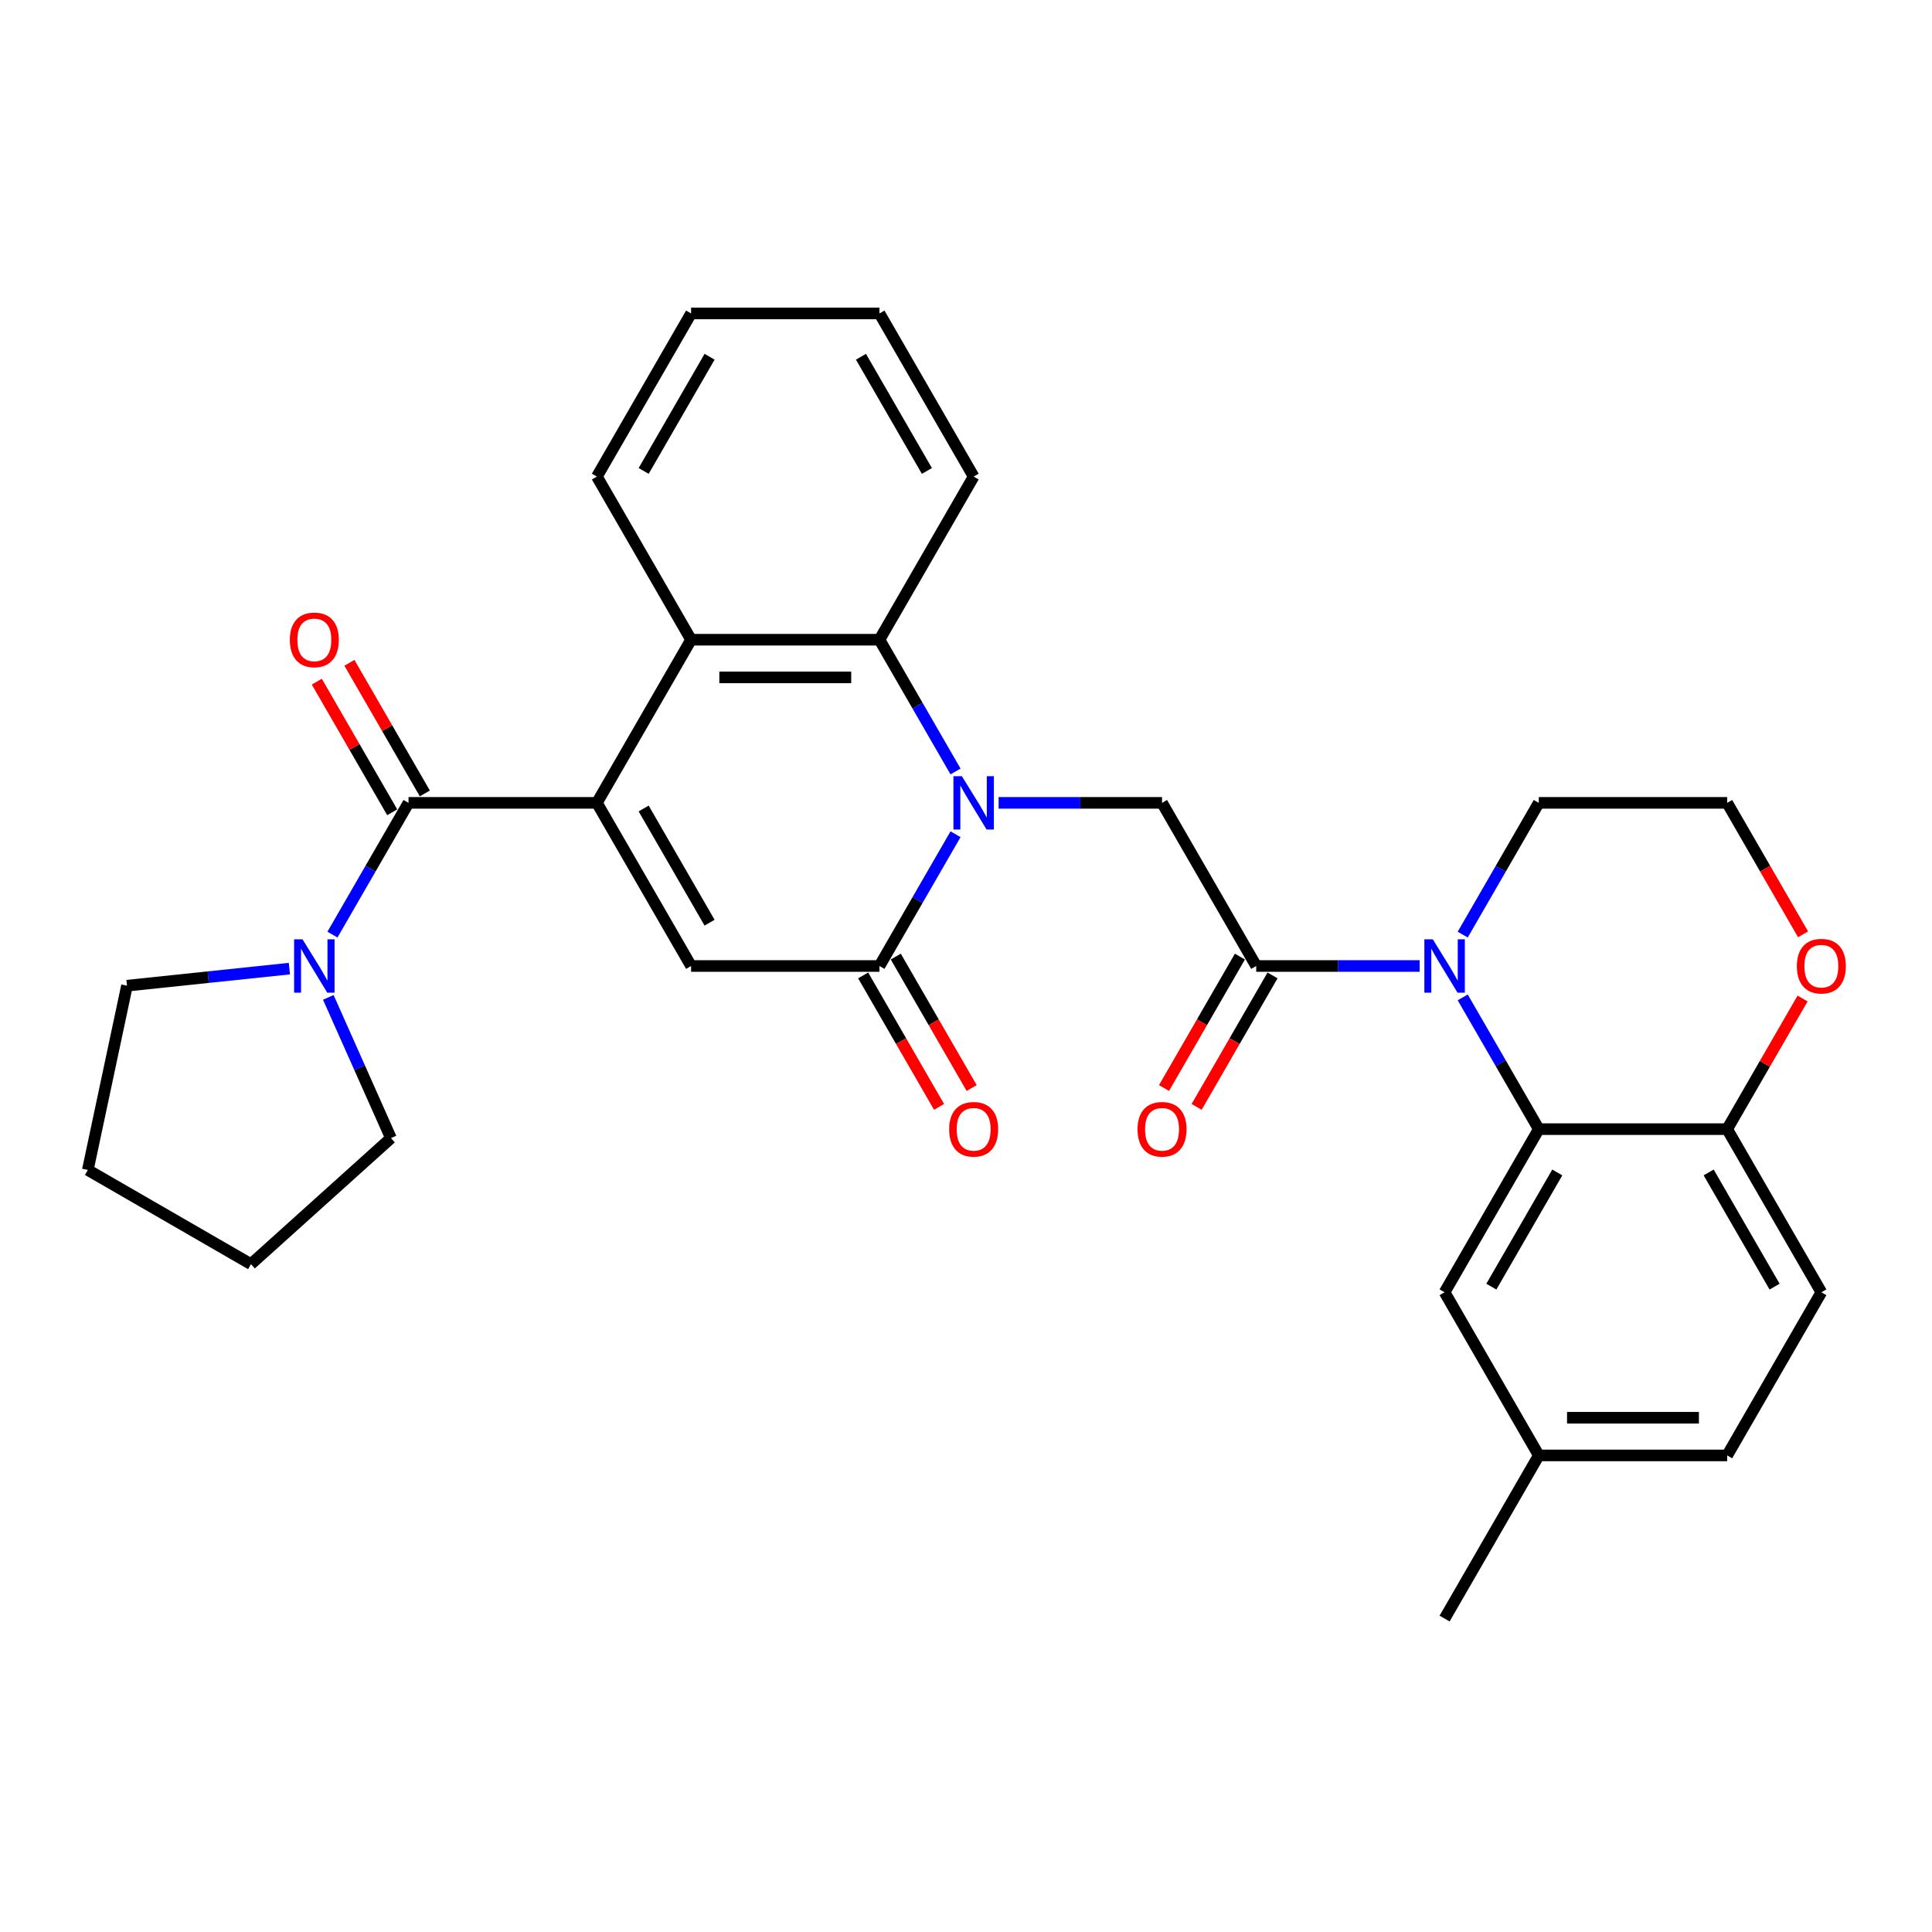 <?xml version='1.0' encoding='iso-8859-1'?>
<svg version='1.1' baseProfile='full'
              xmlns='http://www.w3.org/2000/svg'
                      xmlns:rdkit='http://www.rdkit.org/xml'
                      xmlns:xlink='http://www.w3.org/1999/xlink'
                  xml:space='preserve'
width='1000px' height='1000px' viewBox='0 0 1000 1000'>
<!-- END OF HEADER -->
<rect style='opacity:1.0;fill:#FFFFFF;stroke:none' width='1000' height='1000' x='0' y='0'> </rect>
<path class='bond-3' d='M 308.953,415.559 L 357.705,500' style='fill:none;fill-rule:evenodd;stroke:#000000;stroke-width:6px;stroke-linecap:butt;stroke-linejoin:miter;stroke-opacity:1' />
<path class='bond-3' d='M 333.154,418.475 L 367.28,477.583' style='fill:none;fill-rule:evenodd;stroke:#000000;stroke-width:6px;stroke-linecap:butt;stroke-linejoin:miter;stroke-opacity:1' />
<path class='bond-4' d='M 308.953,415.559 L 211.449,415.559' style='fill:none;fill-rule:evenodd;stroke:#000000;stroke-width:6px;stroke-linecap:butt;stroke-linejoin:miter;stroke-opacity:1' />
<path class='bond-7' d='M 308.953,415.559 L 357.705,331.118' style='fill:none;fill-rule:evenodd;stroke:#000000;stroke-width:6px;stroke-linecap:butt;stroke-linejoin:miter;stroke-opacity:1' />
<path class='bond-0' d='M 494.582,399.315 L 474.896,365.216' style='fill:none;fill-rule:evenodd;stroke:#0000FF;stroke-width:6px;stroke-linecap:butt;stroke-linejoin:miter;stroke-opacity:1' />
<path class='bond-0' d='M 474.896,365.216 L 455.209,331.118' style='fill:none;fill-rule:evenodd;stroke:#000000;stroke-width:6px;stroke-linecap:butt;stroke-linejoin:miter;stroke-opacity:1' />
<path class='bond-9' d='M 516.87,415.559 L 559.168,415.559' style='fill:none;fill-rule:evenodd;stroke:#0000FF;stroke-width:6px;stroke-linecap:butt;stroke-linejoin:miter;stroke-opacity:1' />
<path class='bond-9' d='M 559.168,415.559 L 601.465,415.559' style='fill:none;fill-rule:evenodd;stroke:#000000;stroke-width:6px;stroke-linecap:butt;stroke-linejoin:miter;stroke-opacity:1' />
<path class='bond-31' d='M 494.582,431.803 L 474.896,465.902' style='fill:none;fill-rule:evenodd;stroke:#0000FF;stroke-width:6px;stroke-linecap:butt;stroke-linejoin:miter;stroke-opacity:1' />
<path class='bond-31' d='M 474.896,465.902 L 455.209,500' style='fill:none;fill-rule:evenodd;stroke:#000000;stroke-width:6px;stroke-linecap:butt;stroke-linejoin:miter;stroke-opacity:1' />
<path class='bond-1' d='M 455.209,500 L 357.705,500' style='fill:none;fill-rule:evenodd;stroke:#000000;stroke-width:6px;stroke-linecap:butt;stroke-linejoin:miter;stroke-opacity:1' />
<path class='bond-12' d='M 446.765,504.875 L 466.407,538.896' style='fill:none;fill-rule:evenodd;stroke:#000000;stroke-width:6px;stroke-linecap:butt;stroke-linejoin:miter;stroke-opacity:1' />
<path class='bond-12' d='M 466.407,538.896 L 486.048,572.916' style='fill:none;fill-rule:evenodd;stroke:#FF0000;stroke-width:6px;stroke-linecap:butt;stroke-linejoin:miter;stroke-opacity:1' />
<path class='bond-12' d='M 463.653,495.125 L 483.295,529.145' style='fill:none;fill-rule:evenodd;stroke:#000000;stroke-width:6px;stroke-linecap:butt;stroke-linejoin:miter;stroke-opacity:1' />
<path class='bond-12' d='M 483.295,529.145 L 502.936,563.166' style='fill:none;fill-rule:evenodd;stroke:#FF0000;stroke-width:6px;stroke-linecap:butt;stroke-linejoin:miter;stroke-opacity:1' />
<path class='bond-2' d='M 734.812,500 L 692.514,500' style='fill:none;fill-rule:evenodd;stroke:#0000FF;stroke-width:6px;stroke-linecap:butt;stroke-linejoin:miter;stroke-opacity:1' />
<path class='bond-2' d='M 692.514,500 L 650.217,500' style='fill:none;fill-rule:evenodd;stroke:#000000;stroke-width:6px;stroke-linecap:butt;stroke-linejoin:miter;stroke-opacity:1' />
<path class='bond-8' d='M 757.1,516.244 L 776.786,550.343' style='fill:none;fill-rule:evenodd;stroke:#0000FF;stroke-width:6px;stroke-linecap:butt;stroke-linejoin:miter;stroke-opacity:1' />
<path class='bond-8' d='M 776.786,550.343 L 796.473,584.441' style='fill:none;fill-rule:evenodd;stroke:#000000;stroke-width:6px;stroke-linecap:butt;stroke-linejoin:miter;stroke-opacity:1' />
<path class='bond-18' d='M 757.1,483.756 L 776.786,449.657' style='fill:none;fill-rule:evenodd;stroke:#0000FF;stroke-width:6px;stroke-linecap:butt;stroke-linejoin:miter;stroke-opacity:1' />
<path class='bond-18' d='M 776.786,449.657 L 796.473,415.559' style='fill:none;fill-rule:evenodd;stroke:#000000;stroke-width:6px;stroke-linecap:butt;stroke-linejoin:miter;stroke-opacity:1' />
<path class='bond-10' d='M 211.449,415.559 L 191.762,449.657' style='fill:none;fill-rule:evenodd;stroke:#000000;stroke-width:6px;stroke-linecap:butt;stroke-linejoin:miter;stroke-opacity:1' />
<path class='bond-10' d='M 191.762,449.657 L 172.075,483.756' style='fill:none;fill-rule:evenodd;stroke:#0000FF;stroke-width:6px;stroke-linecap:butt;stroke-linejoin:miter;stroke-opacity:1' />
<path class='bond-13' d='M 219.893,410.684 L 200.375,376.878' style='fill:none;fill-rule:evenodd;stroke:#000000;stroke-width:6px;stroke-linecap:butt;stroke-linejoin:miter;stroke-opacity:1' />
<path class='bond-13' d='M 200.375,376.878 L 180.857,343.072' style='fill:none;fill-rule:evenodd;stroke:#FF0000;stroke-width:6px;stroke-linecap:butt;stroke-linejoin:miter;stroke-opacity:1' />
<path class='bond-13' d='M 203.005,420.434 L 183.487,386.628' style='fill:none;fill-rule:evenodd;stroke:#000000;stroke-width:6px;stroke-linecap:butt;stroke-linejoin:miter;stroke-opacity:1' />
<path class='bond-13' d='M 183.487,386.628 L 163.969,352.822' style='fill:none;fill-rule:evenodd;stroke:#FF0000;stroke-width:6px;stroke-linecap:butt;stroke-linejoin:miter;stroke-opacity:1' />
<path class='bond-5' d='M 650.217,500 L 601.465,415.559' style='fill:none;fill-rule:evenodd;stroke:#000000;stroke-width:6px;stroke-linecap:butt;stroke-linejoin:miter;stroke-opacity:1' />
<path class='bond-15' d='M 641.773,495.125 L 622.131,529.145' style='fill:none;fill-rule:evenodd;stroke:#000000;stroke-width:6px;stroke-linecap:butt;stroke-linejoin:miter;stroke-opacity:1' />
<path class='bond-15' d='M 622.131,529.145 L 602.49,563.166' style='fill:none;fill-rule:evenodd;stroke:#FF0000;stroke-width:6px;stroke-linecap:butt;stroke-linejoin:miter;stroke-opacity:1' />
<path class='bond-15' d='M 658.661,504.875 L 639.019,538.896' style='fill:none;fill-rule:evenodd;stroke:#000000;stroke-width:6px;stroke-linecap:butt;stroke-linejoin:miter;stroke-opacity:1' />
<path class='bond-15' d='M 639.019,538.896 L 619.378,572.916' style='fill:none;fill-rule:evenodd;stroke:#FF0000;stroke-width:6px;stroke-linecap:butt;stroke-linejoin:miter;stroke-opacity:1' />
<path class='bond-6' d='M 455.209,331.118 L 357.705,331.118' style='fill:none;fill-rule:evenodd;stroke:#000000;stroke-width:6px;stroke-linecap:butt;stroke-linejoin:miter;stroke-opacity:1' />
<path class='bond-6' d='M 440.583,350.619 L 372.33,350.619' style='fill:none;fill-rule:evenodd;stroke:#000000;stroke-width:6px;stroke-linecap:butt;stroke-linejoin:miter;stroke-opacity:1' />
<path class='bond-22' d='M 455.209,331.118 L 503.961,246.677' style='fill:none;fill-rule:evenodd;stroke:#000000;stroke-width:6px;stroke-linecap:butt;stroke-linejoin:miter;stroke-opacity:1' />
<path class='bond-23' d='M 357.705,331.118 L 308.953,246.677' style='fill:none;fill-rule:evenodd;stroke:#000000;stroke-width:6px;stroke-linecap:butt;stroke-linejoin:miter;stroke-opacity:1' />
<path class='bond-11' d='M 796.473,584.441 L 893.977,584.441' style='fill:none;fill-rule:evenodd;stroke:#000000;stroke-width:6px;stroke-linecap:butt;stroke-linejoin:miter;stroke-opacity:1' />
<path class='bond-14' d='M 796.473,584.441 L 747.721,668.882' style='fill:none;fill-rule:evenodd;stroke:#000000;stroke-width:6px;stroke-linecap:butt;stroke-linejoin:miter;stroke-opacity:1' />
<path class='bond-14' d='M 806.049,606.858 L 771.922,665.966' style='fill:none;fill-rule:evenodd;stroke:#000000;stroke-width:6px;stroke-linecap:butt;stroke-linejoin:miter;stroke-opacity:1' />
<path class='bond-24' d='M 169.929,516.244 L 186.142,552.659' style='fill:none;fill-rule:evenodd;stroke:#0000FF;stroke-width:6px;stroke-linecap:butt;stroke-linejoin:miter;stroke-opacity:1' />
<path class='bond-24' d='M 186.142,552.659 L 202.355,589.074' style='fill:none;fill-rule:evenodd;stroke:#000000;stroke-width:6px;stroke-linecap:butt;stroke-linejoin:miter;stroke-opacity:1' />
<path class='bond-25' d='M 149.787,501.357 L 107.757,505.774' style='fill:none;fill-rule:evenodd;stroke:#0000FF;stroke-width:6px;stroke-linecap:butt;stroke-linejoin:miter;stroke-opacity:1' />
<path class='bond-25' d='M 107.757,505.774 L 65.727,510.192' style='fill:none;fill-rule:evenodd;stroke:#000000;stroke-width:6px;stroke-linecap:butt;stroke-linejoin:miter;stroke-opacity:1' />
<path class='bond-17' d='M 893.977,584.441 L 942.729,668.882' style='fill:none;fill-rule:evenodd;stroke:#000000;stroke-width:6px;stroke-linecap:butt;stroke-linejoin:miter;stroke-opacity:1' />
<path class='bond-17' d='M 884.402,606.858 L 918.528,665.966' style='fill:none;fill-rule:evenodd;stroke:#000000;stroke-width:6px;stroke-linecap:butt;stroke-linejoin:miter;stroke-opacity:1' />
<path class='bond-34' d='M 893.977,584.441 L 913.495,550.635' style='fill:none;fill-rule:evenodd;stroke:#000000;stroke-width:6px;stroke-linecap:butt;stroke-linejoin:miter;stroke-opacity:1' />
<path class='bond-34' d='M 913.495,550.635 L 933.013,516.829' style='fill:none;fill-rule:evenodd;stroke:#FF0000;stroke-width:6px;stroke-linecap:butt;stroke-linejoin:miter;stroke-opacity:1' />
<path class='bond-19' d='M 747.721,668.882 L 796.473,753.323' style='fill:none;fill-rule:evenodd;stroke:#000000;stroke-width:6px;stroke-linecap:butt;stroke-linejoin:miter;stroke-opacity:1' />
<path class='bond-16' d='M 933.261,483.6 L 913.619,449.579' style='fill:none;fill-rule:evenodd;stroke:#FF0000;stroke-width:6px;stroke-linecap:butt;stroke-linejoin:miter;stroke-opacity:1' />
<path class='bond-16' d='M 913.619,449.579 L 893.977,415.559' style='fill:none;fill-rule:evenodd;stroke:#000000;stroke-width:6px;stroke-linecap:butt;stroke-linejoin:miter;stroke-opacity:1' />
<path class='bond-35' d='M 942.729,668.882 L 893.977,753.323' style='fill:none;fill-rule:evenodd;stroke:#000000;stroke-width:6px;stroke-linecap:butt;stroke-linejoin:miter;stroke-opacity:1' />
<path class='bond-21' d='M 796.473,415.559 L 893.977,415.559' style='fill:none;fill-rule:evenodd;stroke:#000000;stroke-width:6px;stroke-linecap:butt;stroke-linejoin:miter;stroke-opacity:1' />
<path class='bond-20' d='M 796.473,753.323 L 893.977,753.323' style='fill:none;fill-rule:evenodd;stroke:#000000;stroke-width:6px;stroke-linecap:butt;stroke-linejoin:miter;stroke-opacity:1' />
<path class='bond-20' d='M 811.099,733.822 L 879.352,733.822' style='fill:none;fill-rule:evenodd;stroke:#000000;stroke-width:6px;stroke-linecap:butt;stroke-linejoin:miter;stroke-opacity:1' />
<path class='bond-26' d='M 796.473,753.323 L 747.721,837.764' style='fill:none;fill-rule:evenodd;stroke:#000000;stroke-width:6px;stroke-linecap:butt;stroke-linejoin:miter;stroke-opacity:1' />
<path class='bond-32' d='M 503.961,246.677 L 455.209,162.236' style='fill:none;fill-rule:evenodd;stroke:#000000;stroke-width:6px;stroke-linecap:butt;stroke-linejoin:miter;stroke-opacity:1' />
<path class='bond-32' d='M 479.76,243.761 L 445.634,184.653' style='fill:none;fill-rule:evenodd;stroke:#000000;stroke-width:6px;stroke-linecap:butt;stroke-linejoin:miter;stroke-opacity:1' />
<path class='bond-27' d='M 308.953,246.677 L 357.705,162.236' style='fill:none;fill-rule:evenodd;stroke:#000000;stroke-width:6px;stroke-linecap:butt;stroke-linejoin:miter;stroke-opacity:1' />
<path class='bond-27' d='M 333.154,243.761 L 367.28,184.653' style='fill:none;fill-rule:evenodd;stroke:#000000;stroke-width:6px;stroke-linecap:butt;stroke-linejoin:miter;stroke-opacity:1' />
<path class='bond-29' d='M 202.355,589.074 L 129.896,654.317' style='fill:none;fill-rule:evenodd;stroke:#000000;stroke-width:6px;stroke-linecap:butt;stroke-linejoin:miter;stroke-opacity:1' />
<path class='bond-30' d='M 65.727,510.192 L 45.455,605.565' style='fill:none;fill-rule:evenodd;stroke:#000000;stroke-width:6px;stroke-linecap:butt;stroke-linejoin:miter;stroke-opacity:1' />
<path class='bond-28' d='M 357.705,162.236 L 455.209,162.236' style='fill:none;fill-rule:evenodd;stroke:#000000;stroke-width:6px;stroke-linecap:butt;stroke-linejoin:miter;stroke-opacity:1' />
<path class='bond-33' d='M 129.896,654.317 L 45.455,605.565' style='fill:none;fill-rule:evenodd;stroke:#000000;stroke-width:6px;stroke-linecap:butt;stroke-linejoin:miter;stroke-opacity:1' />
<path  class='atom-1' d='M 497.857 401.752
L 506.906 416.378
Q 507.803 417.821, 509.246 420.434
Q 510.689 423.047, 510.767 423.203
L 510.767 401.752
L 514.433 401.752
L 514.433 429.366
L 510.65 429.366
L 500.938 413.375
Q 499.807 411.503, 498.598 409.358
Q 497.428 407.213, 497.077 406.55
L 497.077 429.366
L 493.489 429.366
L 493.489 401.752
L 497.857 401.752
' fill='#0000FF'/>
<path  class='atom-3' d='M 741.617 486.193
L 750.666 500.819
Q 751.563 502.262, 753.006 504.875
Q 754.449 507.488, 754.527 507.644
L 754.527 486.193
L 758.193 486.193
L 758.193 513.807
L 754.41 513.807
L 744.698 497.816
Q 743.567 495.944, 742.358 493.799
Q 741.188 491.654, 740.837 490.991
L 740.837 513.807
L 737.249 513.807
L 737.249 486.193
L 741.617 486.193
' fill='#0000FF'/>
<path  class='atom-11' d='M 156.593 486.193
L 165.641 500.819
Q 166.538 502.262, 167.981 504.875
Q 169.424 507.488, 169.502 507.644
L 169.502 486.193
L 173.169 486.193
L 173.169 513.807
L 169.385 513.807
L 159.674 497.816
Q 158.543 495.944, 157.334 493.799
Q 156.164 491.654, 155.813 490.991
L 155.813 513.807
L 152.225 513.807
L 152.225 486.193
L 156.593 486.193
' fill='#0000FF'/>
<path  class='atom-13' d='M 491.285 584.519
Q 491.285 577.889, 494.562 574.184
Q 497.838 570.478, 503.961 570.478
Q 510.084 570.478, 513.36 574.184
Q 516.636 577.889, 516.636 584.519
Q 516.636 591.227, 513.321 595.049
Q 510.006 598.833, 503.961 598.833
Q 497.877 598.833, 494.562 595.049
Q 491.285 591.266, 491.285 584.519
M 503.961 595.712
Q 508.173 595.712, 510.435 592.904
Q 512.736 590.057, 512.736 584.519
Q 512.736 579.098, 510.435 576.368
Q 508.173 573.599, 503.961 573.599
Q 499.749 573.599, 497.448 576.329
Q 495.186 579.059, 495.186 584.519
Q 495.186 590.096, 497.448 592.904
Q 499.749 595.712, 503.961 595.712
' fill='#FF0000'/>
<path  class='atom-14' d='M 150.021 331.196
Q 150.021 324.566, 153.297 320.861
Q 156.573 317.155, 162.697 317.155
Q 168.82 317.155, 172.096 320.861
Q 175.372 324.566, 175.372 331.196
Q 175.372 337.904, 172.057 341.726
Q 168.742 345.51, 162.697 345.51
Q 156.612 345.51, 153.297 341.726
Q 150.021 337.943, 150.021 331.196
M 162.697 342.389
Q 166.909 342.389, 169.171 339.581
Q 171.472 336.734, 171.472 331.196
Q 171.472 325.775, 169.171 323.045
Q 166.909 320.276, 162.697 320.276
Q 158.485 320.276, 156.183 323.006
Q 153.921 325.736, 153.921 331.196
Q 153.921 336.773, 156.183 339.581
Q 158.485 342.389, 162.697 342.389
' fill='#FF0000'/>
<path  class='atom-16' d='M 588.789 584.519
Q 588.789 577.889, 592.066 574.184
Q 595.342 570.478, 601.465 570.478
Q 607.588 570.478, 610.864 574.184
Q 614.141 577.889, 614.141 584.519
Q 614.141 591.227, 610.825 595.049
Q 607.51 598.833, 601.465 598.833
Q 595.381 598.833, 592.066 595.049
Q 588.789 591.266, 588.789 584.519
M 601.465 595.712
Q 605.677 595.712, 607.939 592.904
Q 610.24 590.057, 610.24 584.519
Q 610.24 579.098, 607.939 576.368
Q 605.677 573.599, 601.465 573.599
Q 597.253 573.599, 594.952 576.329
Q 592.69 579.059, 592.69 584.519
Q 592.69 590.096, 594.952 592.904
Q 597.253 595.712, 601.465 595.712
' fill='#FF0000'/>
<path  class='atom-17' d='M 930.054 500.078
Q 930.054 493.448, 933.33 489.743
Q 936.606 486.037, 942.729 486.037
Q 948.852 486.037, 952.129 489.743
Q 955.405 493.448, 955.405 500.078
Q 955.405 506.786, 952.09 510.608
Q 948.774 514.392, 942.729 514.392
Q 936.645 514.392, 933.33 510.608
Q 930.054 506.825, 930.054 500.078
M 942.729 511.271
Q 946.941 511.271, 949.204 508.463
Q 951.505 505.616, 951.505 500.078
Q 951.505 494.657, 949.204 491.927
Q 946.941 489.158, 942.729 489.158
Q 938.517 489.158, 936.216 491.888
Q 933.954 494.618, 933.954 500.078
Q 933.954 505.655, 936.216 508.463
Q 938.517 511.271, 942.729 511.271
' fill='#FF0000'/>
</svg>

